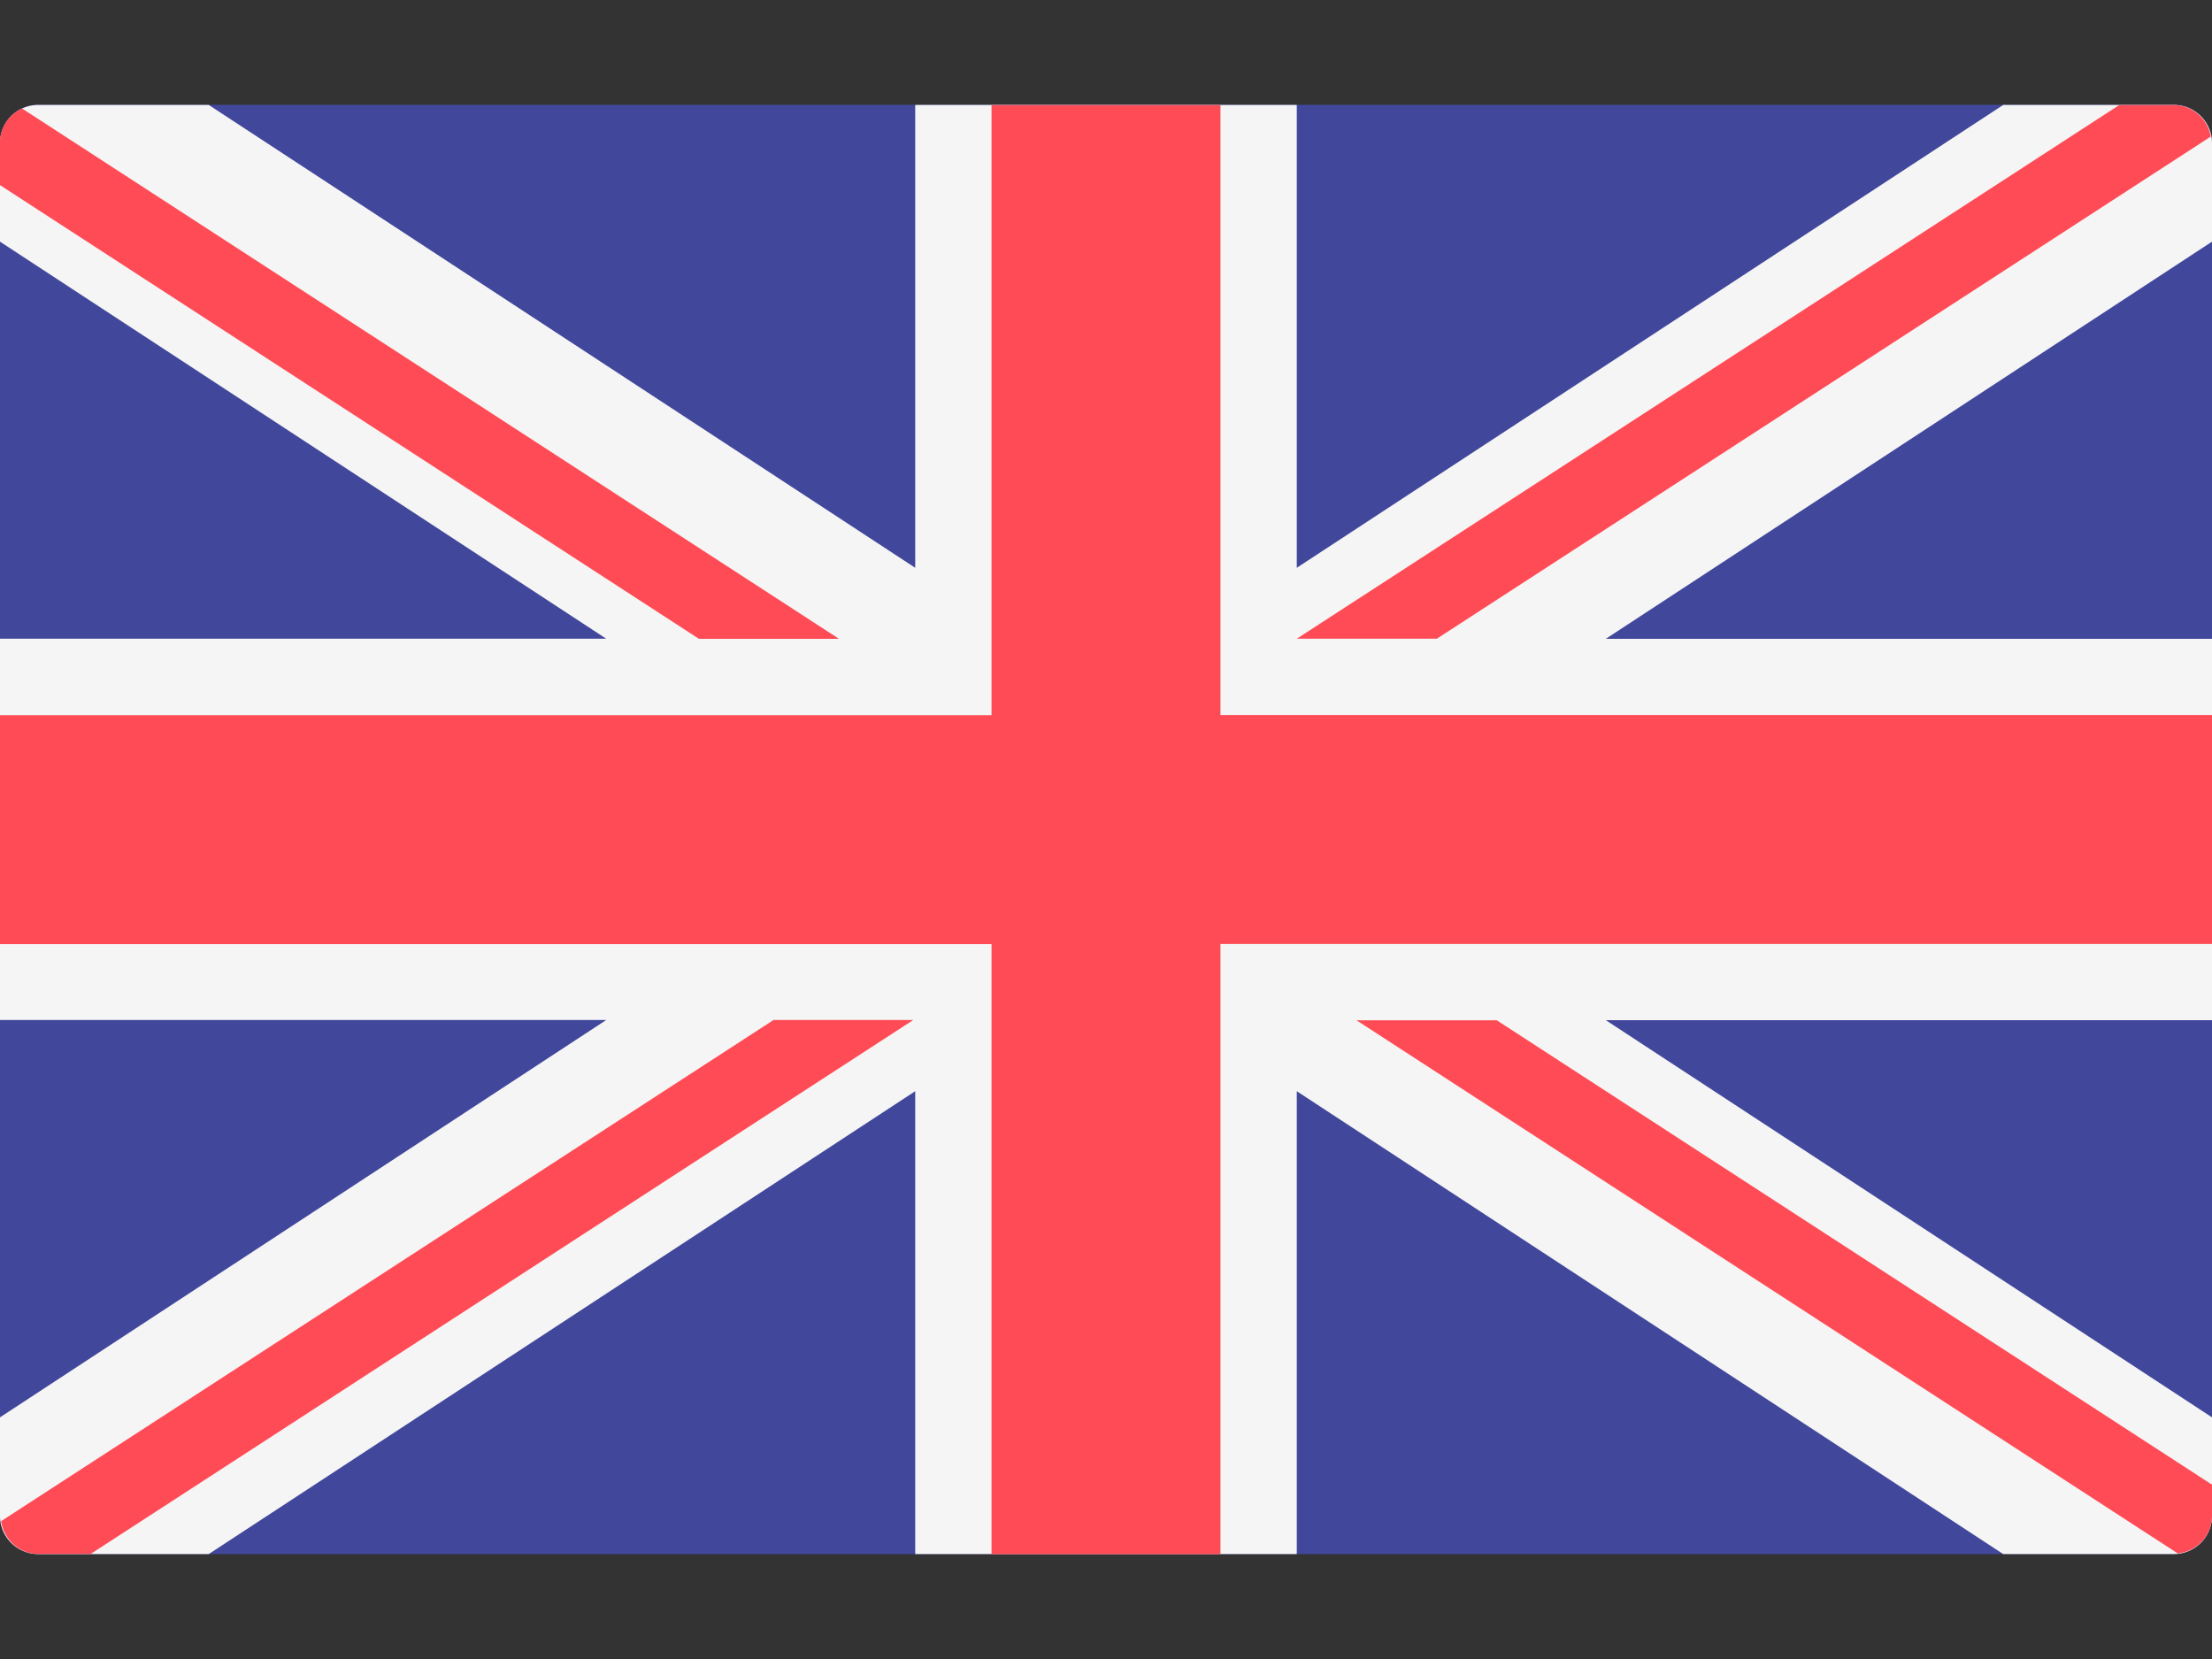<svg xmlns="http://www.w3.org/2000/svg" width="16" height="12" fill="none"><rect width="100%" height="100%" fill="#333333" stroke="none"/><path fill="#41479B" d="M15.724 11.241H.276A.276.276 0 0 1 0 10.965v-9.93C0 .881.124.758.276.758h15.448c.152 0 .276.123.276.275v9.931a.276.276 0 0 1-.276.276z"/><path fill="#F5F5F5" d="M16 1.034a.276.276 0 0 0-.276-.275H14.49L9.38 4.107V.759H6.62v3.348L1.51.759H.276A.276.276 0 0 0 0 1.034v.714L4.385 4.62H0v2.758h4.385L0 10.252v.713c0 .153.124.276.276.276H1.51l5.11-3.348v3.348h2.76V7.893l5.11 3.348h1.234a.276.276 0 0 0 .276-.276v-.713l-4.385-2.873H16V4.621h-4.385L16 1.748v-.714z"/><path fill="#FF4B55" d="M16 5.172H8.828V.76H7.172v4.413H0v1.656h7.172v4.413h1.656V6.828H16V5.172z"/><path fill="#FF4B55" d="M5.592 7.38.008 11.003c.02.133.13.237.268.237h.38l5.95-3.862H5.591zm5.233 0H9.812l5.94 3.856a.273.273 0 0 0 .248-.27v-.227l-5.175-3.36zM0 1.339l5.056 3.282h1.013L.16.785a.275.275 0 0 0-.161.25v.304zM10.393 4.62 15.991.988a.272.272 0 0 0-.266-.228h-.396L9.38 4.62h1.014z"/></svg>